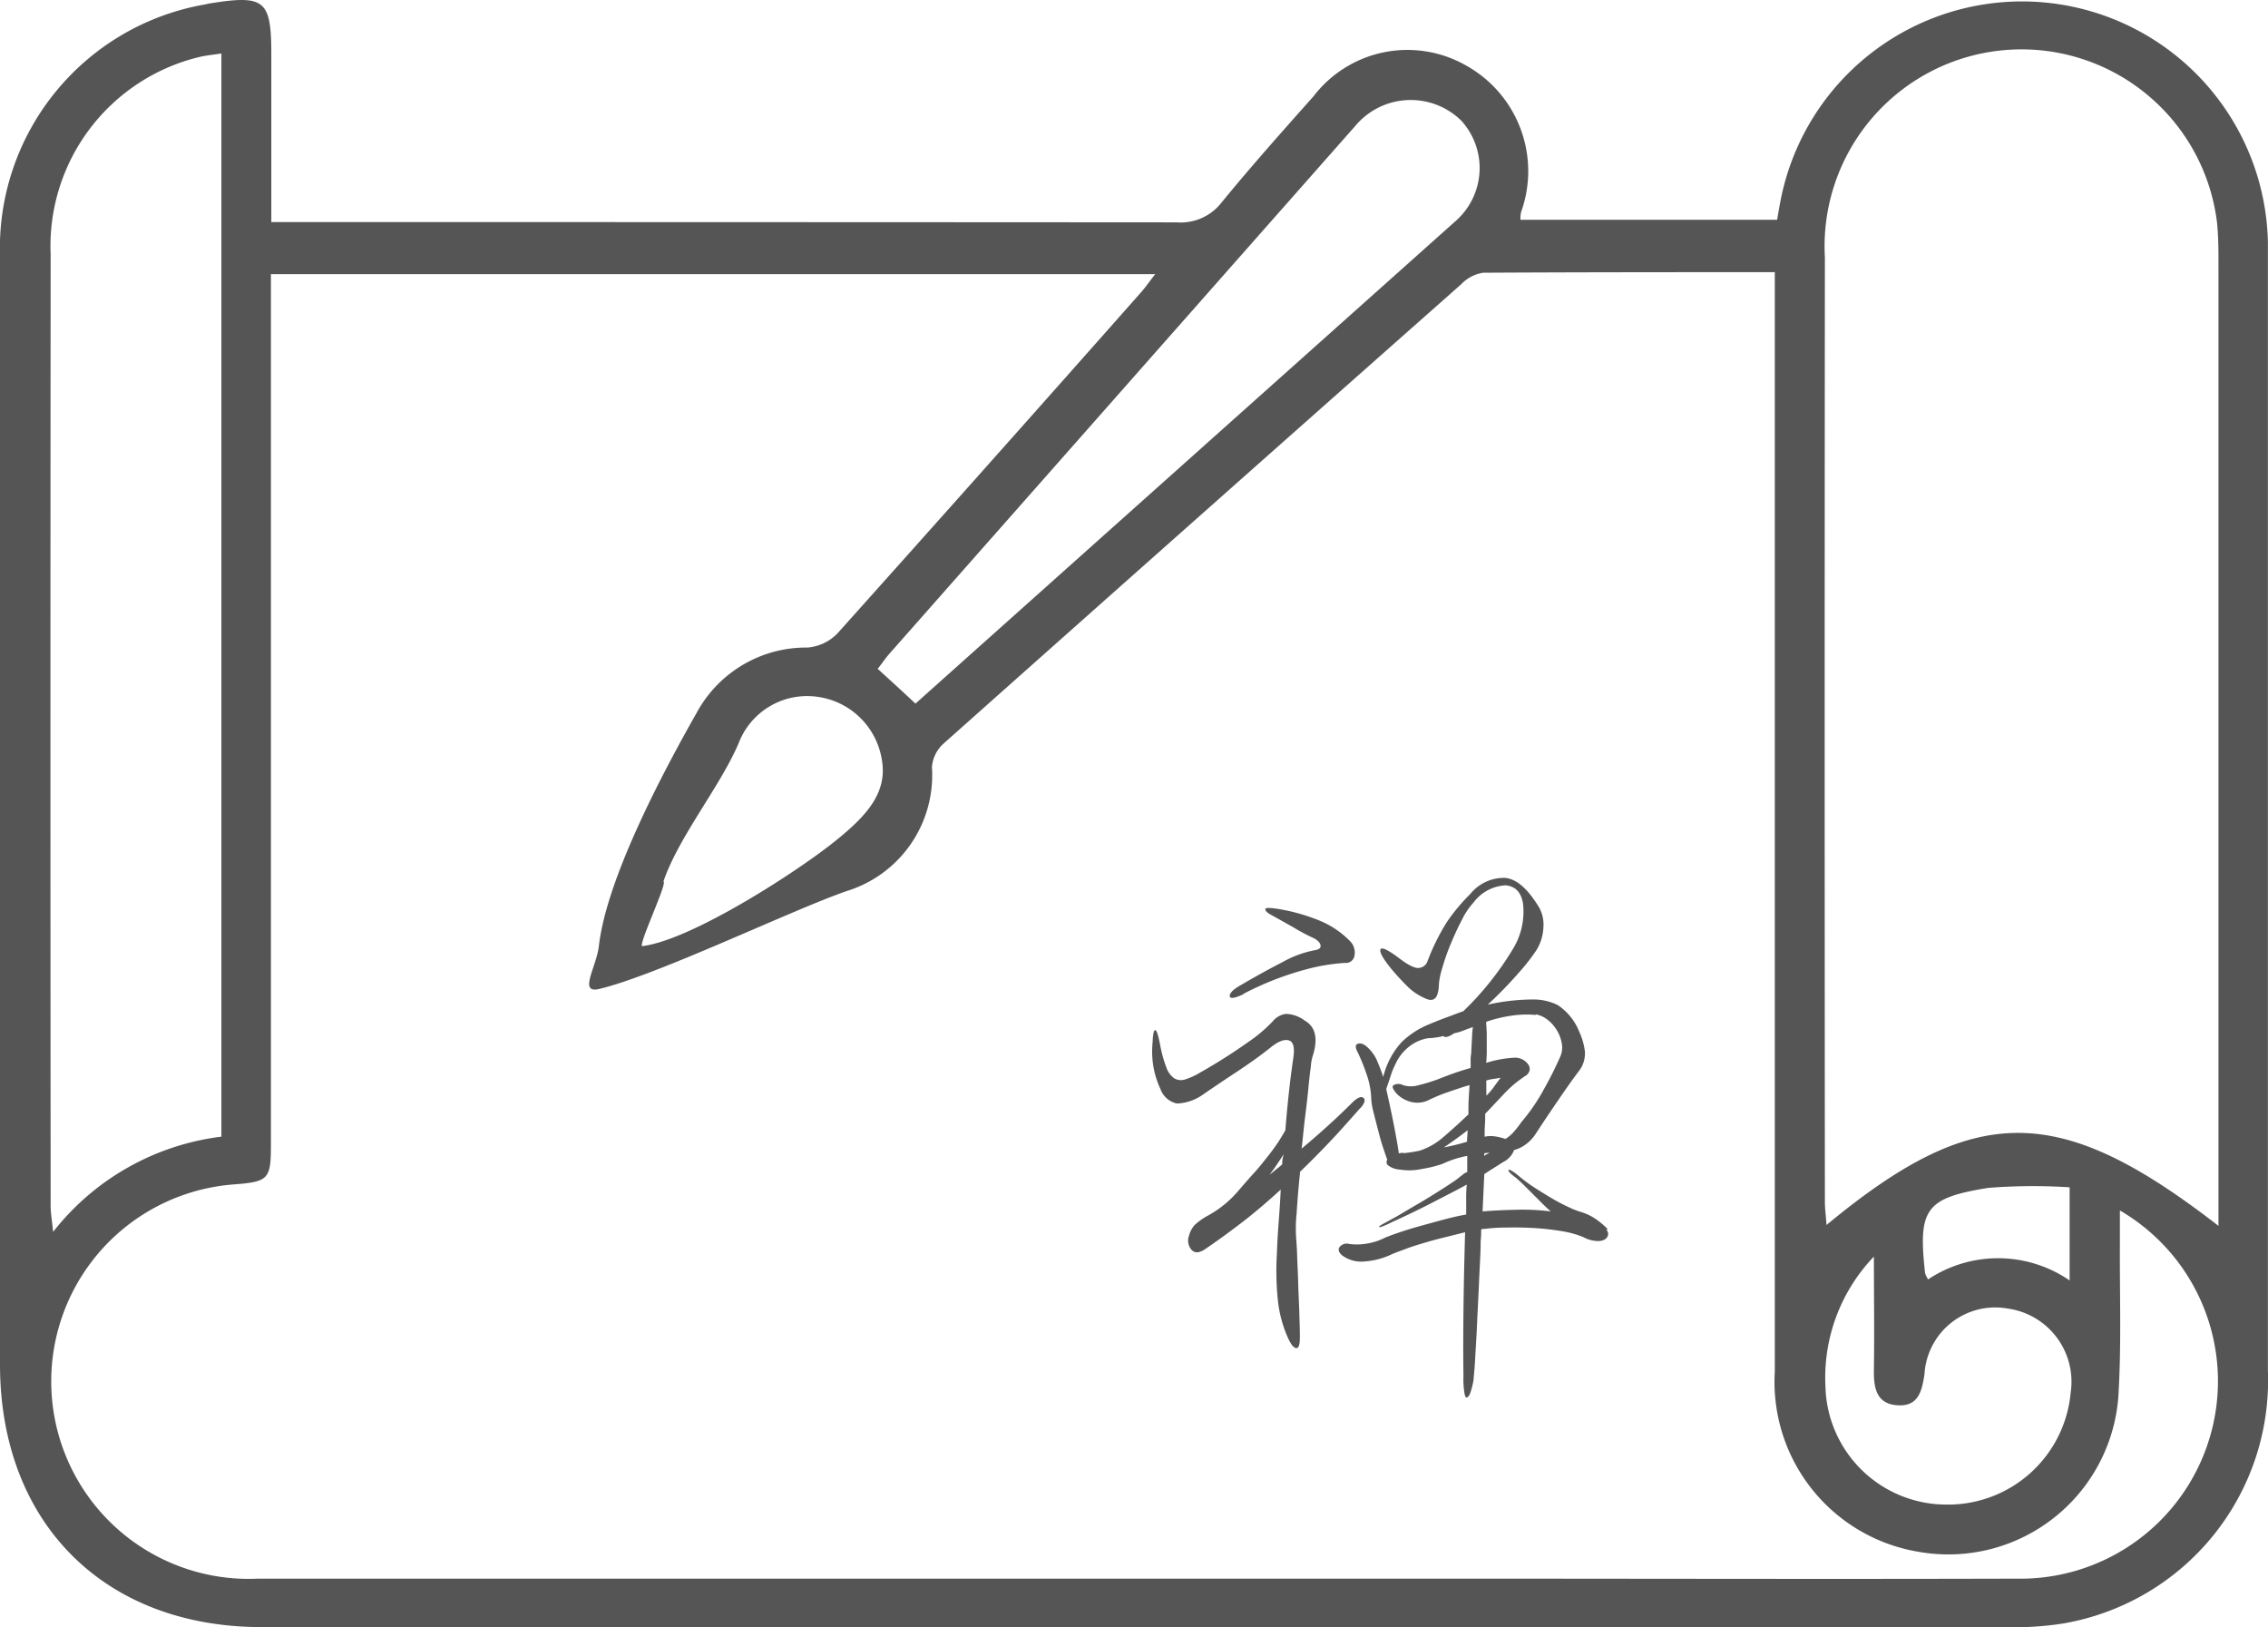 <svg id="Layer_1" data-name="Layer 1" xmlns="http://www.w3.org/2000/svg" width="65.203" height="46.771" viewBox="0 0 65.203 46.771">
  <g id="グループ_281" data-name="グループ 281" transform="translate(0 0)">
    <path id="パス_979" data-name="パス 979" d="M7.8,6.38H8.71q12.569,0,25.131.008a1.482,1.482,0,0,0,1.275-.567c.85-1.039,1.747-2.046,2.644-3.053a3.4,3.4,0,0,1,4.367-.9,3.474,3.474,0,0,1,1.6,4.233,1.027,1.027,0,0,0-.016.212h7.38c.031-.181.063-.37.1-.559A7.071,7.071,0,0,1,65.2,6.947V39.4a7.087,7.087,0,0,1-5.854,7.254,8.761,8.761,0,0,1-1.637.11H7.53c-4.54,0-7.53-3-7.53-7.553V7.356A7.113,7.113,0,0,1,5.893.125C5.94.117,5.988.1,6.043.094,7.608-.158,7.8,0,7.8,1.549V6.372ZM51.025,7.82c-2.864,0-5.626,0-8.387.016a1.1,1.1,0,0,0-.629.33q-7.447,6.586-14.879,13.2a1.022,1.022,0,0,0-.338.677,3.483,3.483,0,0,1-2.447,3.564c-1.613.559-5.46,2.423-7.128,2.817-.59.134-.071-.629,0-1.235.22-1.936,1.833-4.981,2.809-6.7a3.58,3.58,0,0,1,3.187-1.88,1.34,1.34,0,0,0,.865-.409q4.367-4.874,8.7-9.772c.142-.157.26-.33.433-.551H7.789v25c0,1.023-.063,1.086-1.086,1.164a5.677,5.677,0,0,0,.716,11.33H41.905c5.358,0,10.724.016,16.082,0a5.678,5.678,0,0,0,2.958-10.583v.976c-.008,1.471.047,2.943-.047,4.414A4.9,4.9,0,0,1,55.163,44.6a4.949,4.949,0,0,1-4.139-5.177V7.836ZM63.779,35.233V7.616c0-.4,0-.795-.039-1.2A5.662,5.662,0,0,0,52.464,7.4q-.012,13.572,0,27.137c0,.212.031.417.047.669,4.265-3.533,6.68-3.533,11.267.024ZM6.365,32.668V1.534c-.244.039-.441.055-.629.1a5.59,5.59,0,0,0-4.28,5.673q-.012,13.679,0,27.357c0,.2.039.4.071.74a7.271,7.271,0,0,1,4.847-2.738ZM26.319,20.22q7.754-6.928,15.539-13.879a2.024,2.024,0,0,0,.149-2.88,2.077,2.077,0,0,0-3.045.157q-6.7,7.589-13.407,15.185c-.11.126-.2.268-.323.417.362.33.692.629,1.086,1ZM53.873,36.114a5.03,5.03,0,0,0-1.393,3.737,3.48,3.48,0,0,0,3.47,3.391,3.539,3.539,0,0,0,3.58-3.218,2.123,2.123,0,0,0-1.81-2.416,2.036,2.036,0,0,0-2.392,1.88c-.071.48-.173.936-.763.9-.629-.031-.7-.511-.692-1.023.016-1.054,0-2.117,0-3.25ZM19.08,25.335c.087.094-.708,1.762-.622,1.857,1.432-.173,4.516-2.179,5.563-3.029.9-.724,1.5-1.385,1.33-2.337a2.17,2.17,0,0,0-1.841-1.8,2.108,2.108,0,0,0-2.274,1.33c-.527,1.243-1.731,2.7-2.164,3.981Zm36.343,11.44A3.632,3.632,0,0,1,59.5,36.8V34.123a16.468,16.468,0,0,0-2.337.016c-1.818.291-2.022.614-1.818,2.455a1.127,1.127,0,0,0,.087.181Z" transform="translate(0 0.003)" fill="#555"/>
    <path id="パス_980" data-name="パス 980" d="M48.1,38.658c-.3.338-.59.669-.881.976s-.582.6-.865.873c-.047.448-.079.85-.1,1.2a4.115,4.115,0,0,0-.016.669c.008.118.024.307.031.551s.024.511.031.8.024.559.031.826.016.464.016.614c.008.283-.024.425-.11.409s-.173-.142-.275-.393a3.52,3.52,0,0,1-.244-.952,8.207,8.207,0,0,1-.031-1.377q.012-.378.047-.85c.024-.315.047-.637.063-.984-.386.354-.755.669-1.125.952s-.716.535-1.054.763c-.165.11-.291.118-.386.016a.405.405,0,0,1-.071-.409.727.727,0,0,1,.165-.307,1.918,1.918,0,0,1,.393-.275,3.094,3.094,0,0,0,.889-.74c.165-.189.307-.354.441-.5s.244-.291.346-.417.2-.26.283-.378.165-.26.252-.409c.063-.8.142-1.495.228-2.077.047-.307,0-.48-.142-.511s-.315.047-.535.228c-.268.212-.574.433-.944.677s-.685.456-.96.645a1.38,1.38,0,0,1-.763.268.641.641,0,0,1-.472-.409,2.551,2.551,0,0,1-.228-1.353c.008-.22.031-.338.071-.346s.087.126.142.409a3.775,3.775,0,0,0,.181.661.641.641,0,0,0,.228.315.386.386,0,0,0,.315.031,1.978,1.978,0,0,0,.433-.2,15.715,15.715,0,0,0,1.377-.873,4.283,4.283,0,0,0,.7-.59.6.6,0,0,1,.378-.22.928.928,0,0,1,.543.189c.307.173.393.5.244.991a1.262,1.262,0,0,0-.063.33c-.024.165-.047.37-.071.622s-.055.519-.094.826-.063.606-.1.913c.275-.228.535-.456.787-.685s.472-.441.685-.653q.212-.2.307-.118c.063.055.031.157-.094.3Zm-3.383-3.25c-.252.118-.386.134-.386.047s.1-.189.323-.315q.626-.366,1.2-.661a3.05,3.05,0,0,1,.96-.346c.1-.024.142-.071.126-.142s-.087-.142-.2-.2a5.459,5.459,0,0,1-.59-.315c-.212-.118-.433-.244-.677-.378q-.13-.083-.118-.142c.008-.039.118-.039.33-.008a5.469,5.469,0,0,1,1.22.338,2.611,2.611,0,0,1,.873.582.46.46,0,0,1,.142.409.249.249,0,0,1-.275.228,5.577,5.577,0,0,0-1.1.181,8.636,8.636,0,0,0-1.818.708Zm.724,5.217c.063-.055.134-.11.2-.165s.142-.11.2-.165a.9.9,0,0,1,.008-.149A1.166,1.166,0,0,1,45.886,40c-.063.1-.134.2-.2.3s-.149.212-.236.33Zm9.717,1.55a.164.164,0,0,1,.047.157.2.2,0,0,1-.1.126.412.412,0,0,1-.236.039.876.876,0,0,1-.37-.11,2.805,2.805,0,0,0-.582-.165,7.6,7.6,0,0,0-.795-.094c-.283-.016-.551-.024-.818-.016a4.617,4.617,0,0,0-.645.039.186.186,0,0,0-.1.016c0,.087,0,.173-.008.252s-.008.165-.008.252c-.008.307-.031.661-.047,1.054s-.039.779-.055,1.157-.039.708-.055,1.007-.039.5-.047.614a2.773,2.773,0,0,1-.079.323c-.031.094-.063.149-.1.165s-.063-.016-.079-.11a2.455,2.455,0,0,1-.031-.511c-.008-.5-.008-1.1,0-1.833s.024-1.487.047-2.29c-.189.047-.378.094-.574.142s-.393.1-.582.157-.37.11-.535.173-.3.11-.409.157a2.177,2.177,0,0,1-.818.212.913.913,0,0,1-.622-.181c-.1-.087-.118-.173-.063-.244a.275.275,0,0,1,.283-.079,1.6,1.6,0,0,0,.472-.008A1.727,1.727,0,0,0,48.8,42.4c.079-.031.2-.079.386-.142s.386-.126.614-.189.456-.126.692-.189.448-.11.637-.142V41.31a4.049,4.049,0,0,1,.016-.433c-.283.157-.614.323-.976.511s-.755.378-1.188.574a2.725,2.725,0,0,1-.283.126q-.083.024-.071,0c0-.016.039-.039.094-.071s.118-.063.181-.1.181-.094.338-.189.338-.2.535-.315.393-.236.59-.362.37-.236.511-.338c.055-.047.1-.079.149-.118a.4.4,0,0,1,.134-.079v-.464a2.862,2.862,0,0,0-.708.228,3.555,3.555,0,0,1-.606.149,1.682,1.682,0,0,1-.622.016.614.614,0,0,1-.346-.126.12.12,0,0,1-.016-.157c-.031-.079-.071-.2-.126-.362s-.1-.338-.149-.527-.094-.362-.134-.527a1.719,1.719,0,0,1-.055-.378,2.3,2.3,0,0,0-.134-.669,5.7,5.7,0,0,0-.244-.606c-.087-.157-.087-.244.008-.268s.2.031.323.165a1.1,1.1,0,0,1,.228.354c.063.149.118.291.165.441a2.286,2.286,0,0,1,.527-1,2.442,2.442,0,0,1,.755-.5c.189-.079.362-.149.535-.212s.33-.126.488-.181a8.689,8.689,0,0,0,1.432-1.8,2.054,2.054,0,0,0,.283-1.29c-.055-.33-.22-.5-.5-.527a1.231,1.231,0,0,0-.928.5,2.082,2.082,0,0,0-.323.48c-.118.22-.22.448-.323.692a6.135,6.135,0,0,0-.244.692,2.192,2.192,0,0,0-.1.464c-.008.378-.118.519-.33.448a1.687,1.687,0,0,1-.551-.346,7.359,7.359,0,0,1-.5-.543c-.228-.283-.33-.464-.3-.543s.22.008.559.268q.4.3.567.26a.284.284,0,0,0,.22-.173,6.236,6.236,0,0,1,.567-1.149,5.322,5.322,0,0,1,.669-.8,1.247,1.247,0,0,1,1-.464c.338.031.661.323.984.858a1.012,1.012,0,0,1,.118.567,1.349,1.349,0,0,1-.2.653,5.819,5.819,0,0,1-.511.653,11.872,11.872,0,0,1-.889.913,6.05,6.05,0,0,1,1.306-.149,1.6,1.6,0,0,1,.7.157,1.646,1.646,0,0,1,.622.763,1.931,1.931,0,0,1,.165.567.823.823,0,0,1-.181.582c-.1.134-.268.362-.5.7s-.472.692-.724,1.078a1.128,1.128,0,0,1-.291.315.967.967,0,0,1-.338.165.638.638,0,0,1-.315.346c-.157.1-.338.212-.543.346L51.6,41.648c.283-.024.6-.039.928-.047a6.586,6.586,0,0,1,1.031.047c-.134-.118-.244-.228-.33-.315l-.236-.236-.2-.2c-.063-.063-.142-.134-.228-.212-.165-.118-.236-.2-.22-.228s.118.024.307.181a4.578,4.578,0,0,0,.472.346c.173.11.338.212.5.307a5.131,5.131,0,0,0,.456.236,2.265,2.265,0,0,0,.338.134,1.538,1.538,0,0,1,.456.22,2.346,2.346,0,0,1,.323.275Zm-5.838-2.2a4.5,4.5,0,0,0,.464-.071,1.918,1.918,0,0,0,.661-.37c.079-.063.181-.157.315-.275s.275-.252.433-.4c0-.157,0-.3.008-.441s.016-.275.024-.4c-.228.063-.448.142-.653.212s-.362.142-.488.2a.74.74,0,0,1-.567.063.866.866,0,0,1-.386-.228c-.118-.134-.149-.22-.079-.252a.292.292,0,0,1,.268.008.776.776,0,0,0,.464-.008,4.745,4.745,0,0,0,.6-.189,8.736,8.736,0,0,1,.873-.3v-.212a.83.83,0,0,1,.016-.2c.008-.189.016-.338.024-.464a2.718,2.718,0,0,1,.024-.3c-.087.031-.173.063-.268.1a1.5,1.5,0,0,1-.268.079c-.165.11-.268.134-.315.079a1.563,1.563,0,0,1-.236.047,1.939,1.939,0,0,1-.2.016,1.186,1.186,0,0,0-.527.228,1.313,1.313,0,0,0-.409.511,2.164,2.164,0,0,0-.134.323c-.031.1-.079.236-.134.4.1.448.181.826.236,1.117s.1.535.126.732a.517.517,0,0,1,.149-.016Zm1.157-.165a6.593,6.593,0,0,0,.677-.165,1.162,1.162,0,0,1,.008-.165c0-.055.008-.11.008-.165-.2.157-.433.323-.692.5Zm1.172.165v.079a.639.639,0,0,1,.063-.047c.055-.024.079-.039.079-.047l-.149.016Zm1.487-3.973a2.838,2.838,0,0,0-.677.016,3.764,3.764,0,0,0-.755.181,1,1,0,0,0,.008.149c0,.055.008.126.008.212v.409a3.627,3.627,0,0,1-.016.409,3.283,3.283,0,0,1,.826-.149.463.463,0,0,1,.386.2.217.217,0,0,1,.031.181.269.269,0,0,1-.142.157c-.063.047-.157.11-.268.2a3.54,3.54,0,0,0-.362.346c-.055.055-.118.126-.2.212s-.173.189-.3.315c0,.11,0,.22-.008.323s-.008.22-.008.338a.8.8,0,0,1,.307-.008,1.748,1.748,0,0,1,.291.071,1.081,1.081,0,0,0,.228-.189,2.922,2.922,0,0,0,.228-.291,5.5,5.5,0,0,0,.661-.968,10.133,10.133,0,0,0,.464-.928.662.662,0,0,0,.031-.409,1.061,1.061,0,0,0-.165-.386,1.05,1.05,0,0,0-.275-.283.728.728,0,0,0-.307-.126ZM51.709,38.32a1.791,1.791,0,0,0,.228-.268c.063-.087.126-.173.181-.244-.063.008-.134.024-.2.031a1.157,1.157,0,0,0-.212.047Z" transform="translate(-8.977 -6.829)" fill="#555"/>
  </g>
</svg>
